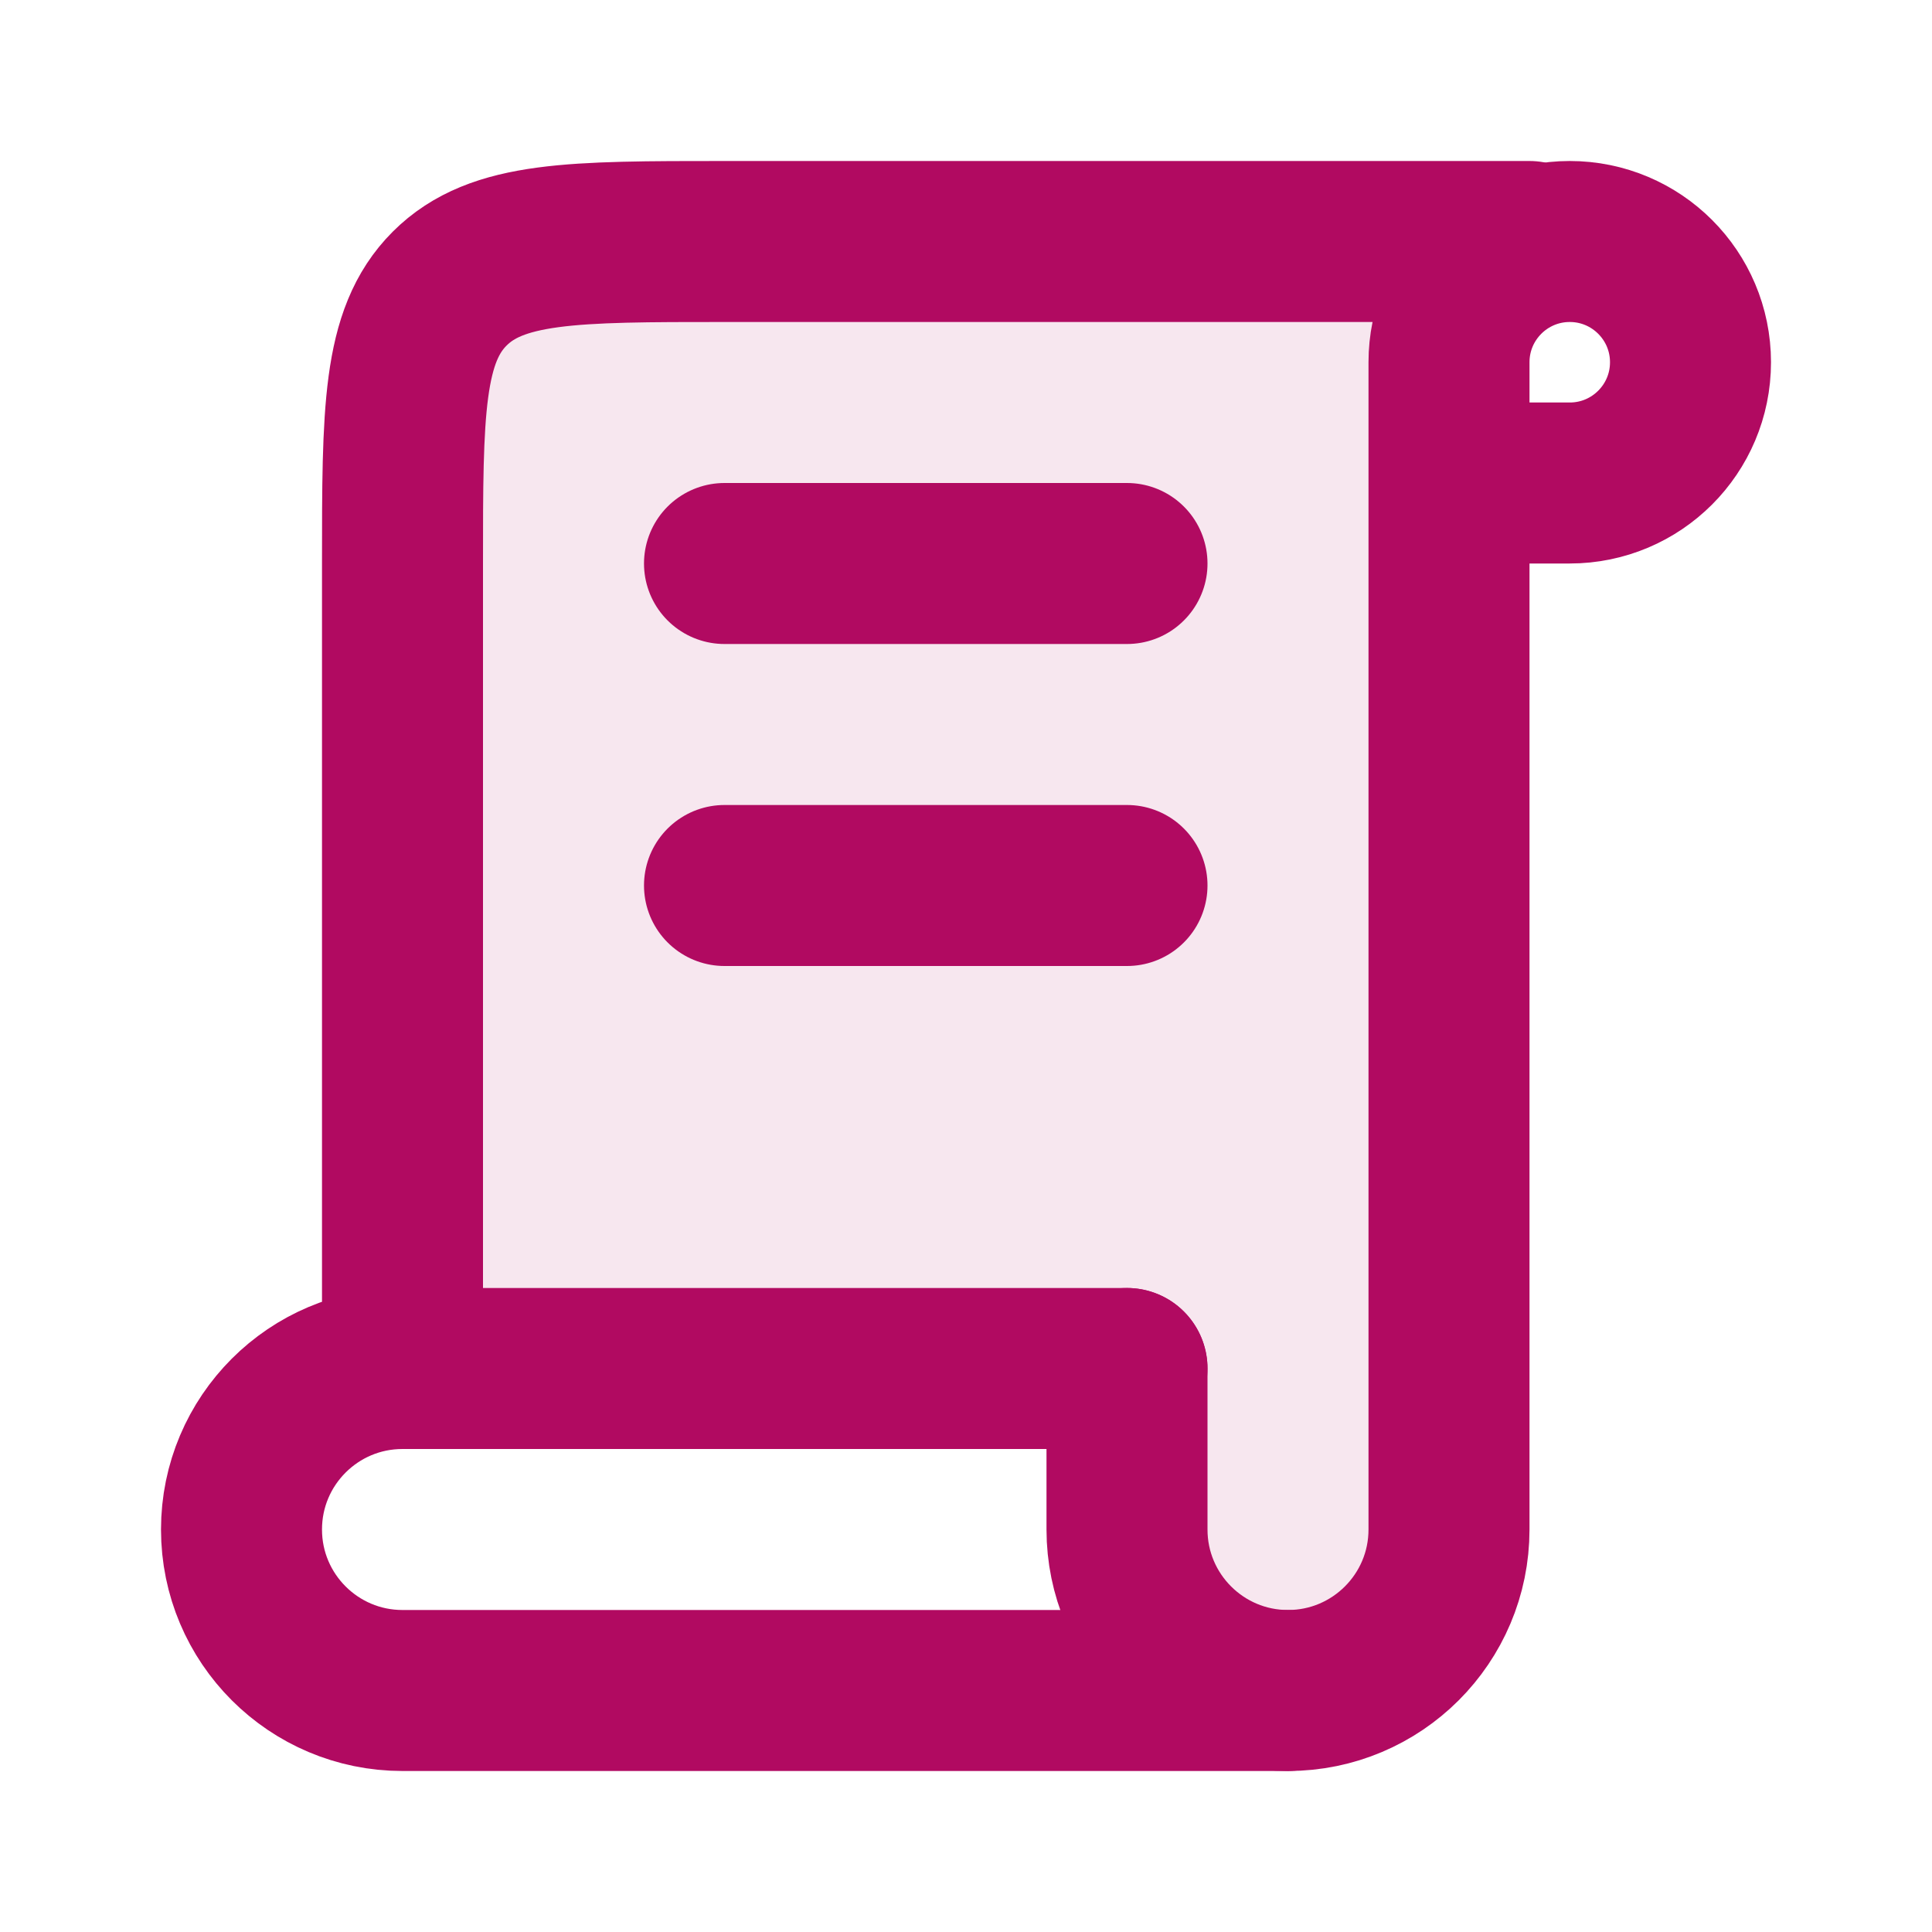 <svg width="60" height="60" viewBox="0 0 60 60" fill="none" xmlns="http://www.w3.org/2000/svg">
<path opacity="0.1" d="M30 42.5H17.5C14.739 42.5 12.5 40.261 12.5 37.5V12.5C12.5 9.739 14.739 7.5 17.5 7.5H40C42.761 7.5 45 9.739 45 12.5V47.5C45 50.261 42.761 52.5 40 52.5C37.239 52.5 35 50.261 35 47.5C35 44.739 32.761 42.5 30 42.5Z" fill="#B10A61"/>
<path d="M47.5 7.5H22.5C17.786 7.5 15.429 7.5 13.964 8.964C12.5 10.429 12.5 12.786 12.5 17.5V26.25V42.5" stroke="#B10A61" stroke-width="5" stroke-linecap="round" stroke-linejoin="round"/>
<path d="M35 42.5V47.5C35 50.261 37.239 52.5 40 52.5C42.761 52.5 45 50.261 45 47.5V22.5V11.25C45 9.179 46.679 7.5 48.75 7.5C50.821 7.5 52.5 9.179 52.5 11.25C52.5 13.321 50.821 15 48.75 15H46.25" stroke="#B10A61" stroke-width="5" stroke-linecap="round" stroke-linejoin="round"/>
<path d="M40 52.5H12.5C9.739 52.5 7.5 50.261 7.5 47.5C7.5 44.739 9.739 42.5 12.5 42.5H35" stroke="#B10A61" stroke-width="5" stroke-linecap="round" stroke-linejoin="round"/>
<path d="M22.5 17.5H35" stroke="#B10A61" stroke-width="5" stroke-linecap="round" stroke-linejoin="round"/>
<path d="M22.5 27.5H35" stroke="#B10A61" stroke-width="5" stroke-linecap="round" stroke-linejoin="round"/>
</svg>
